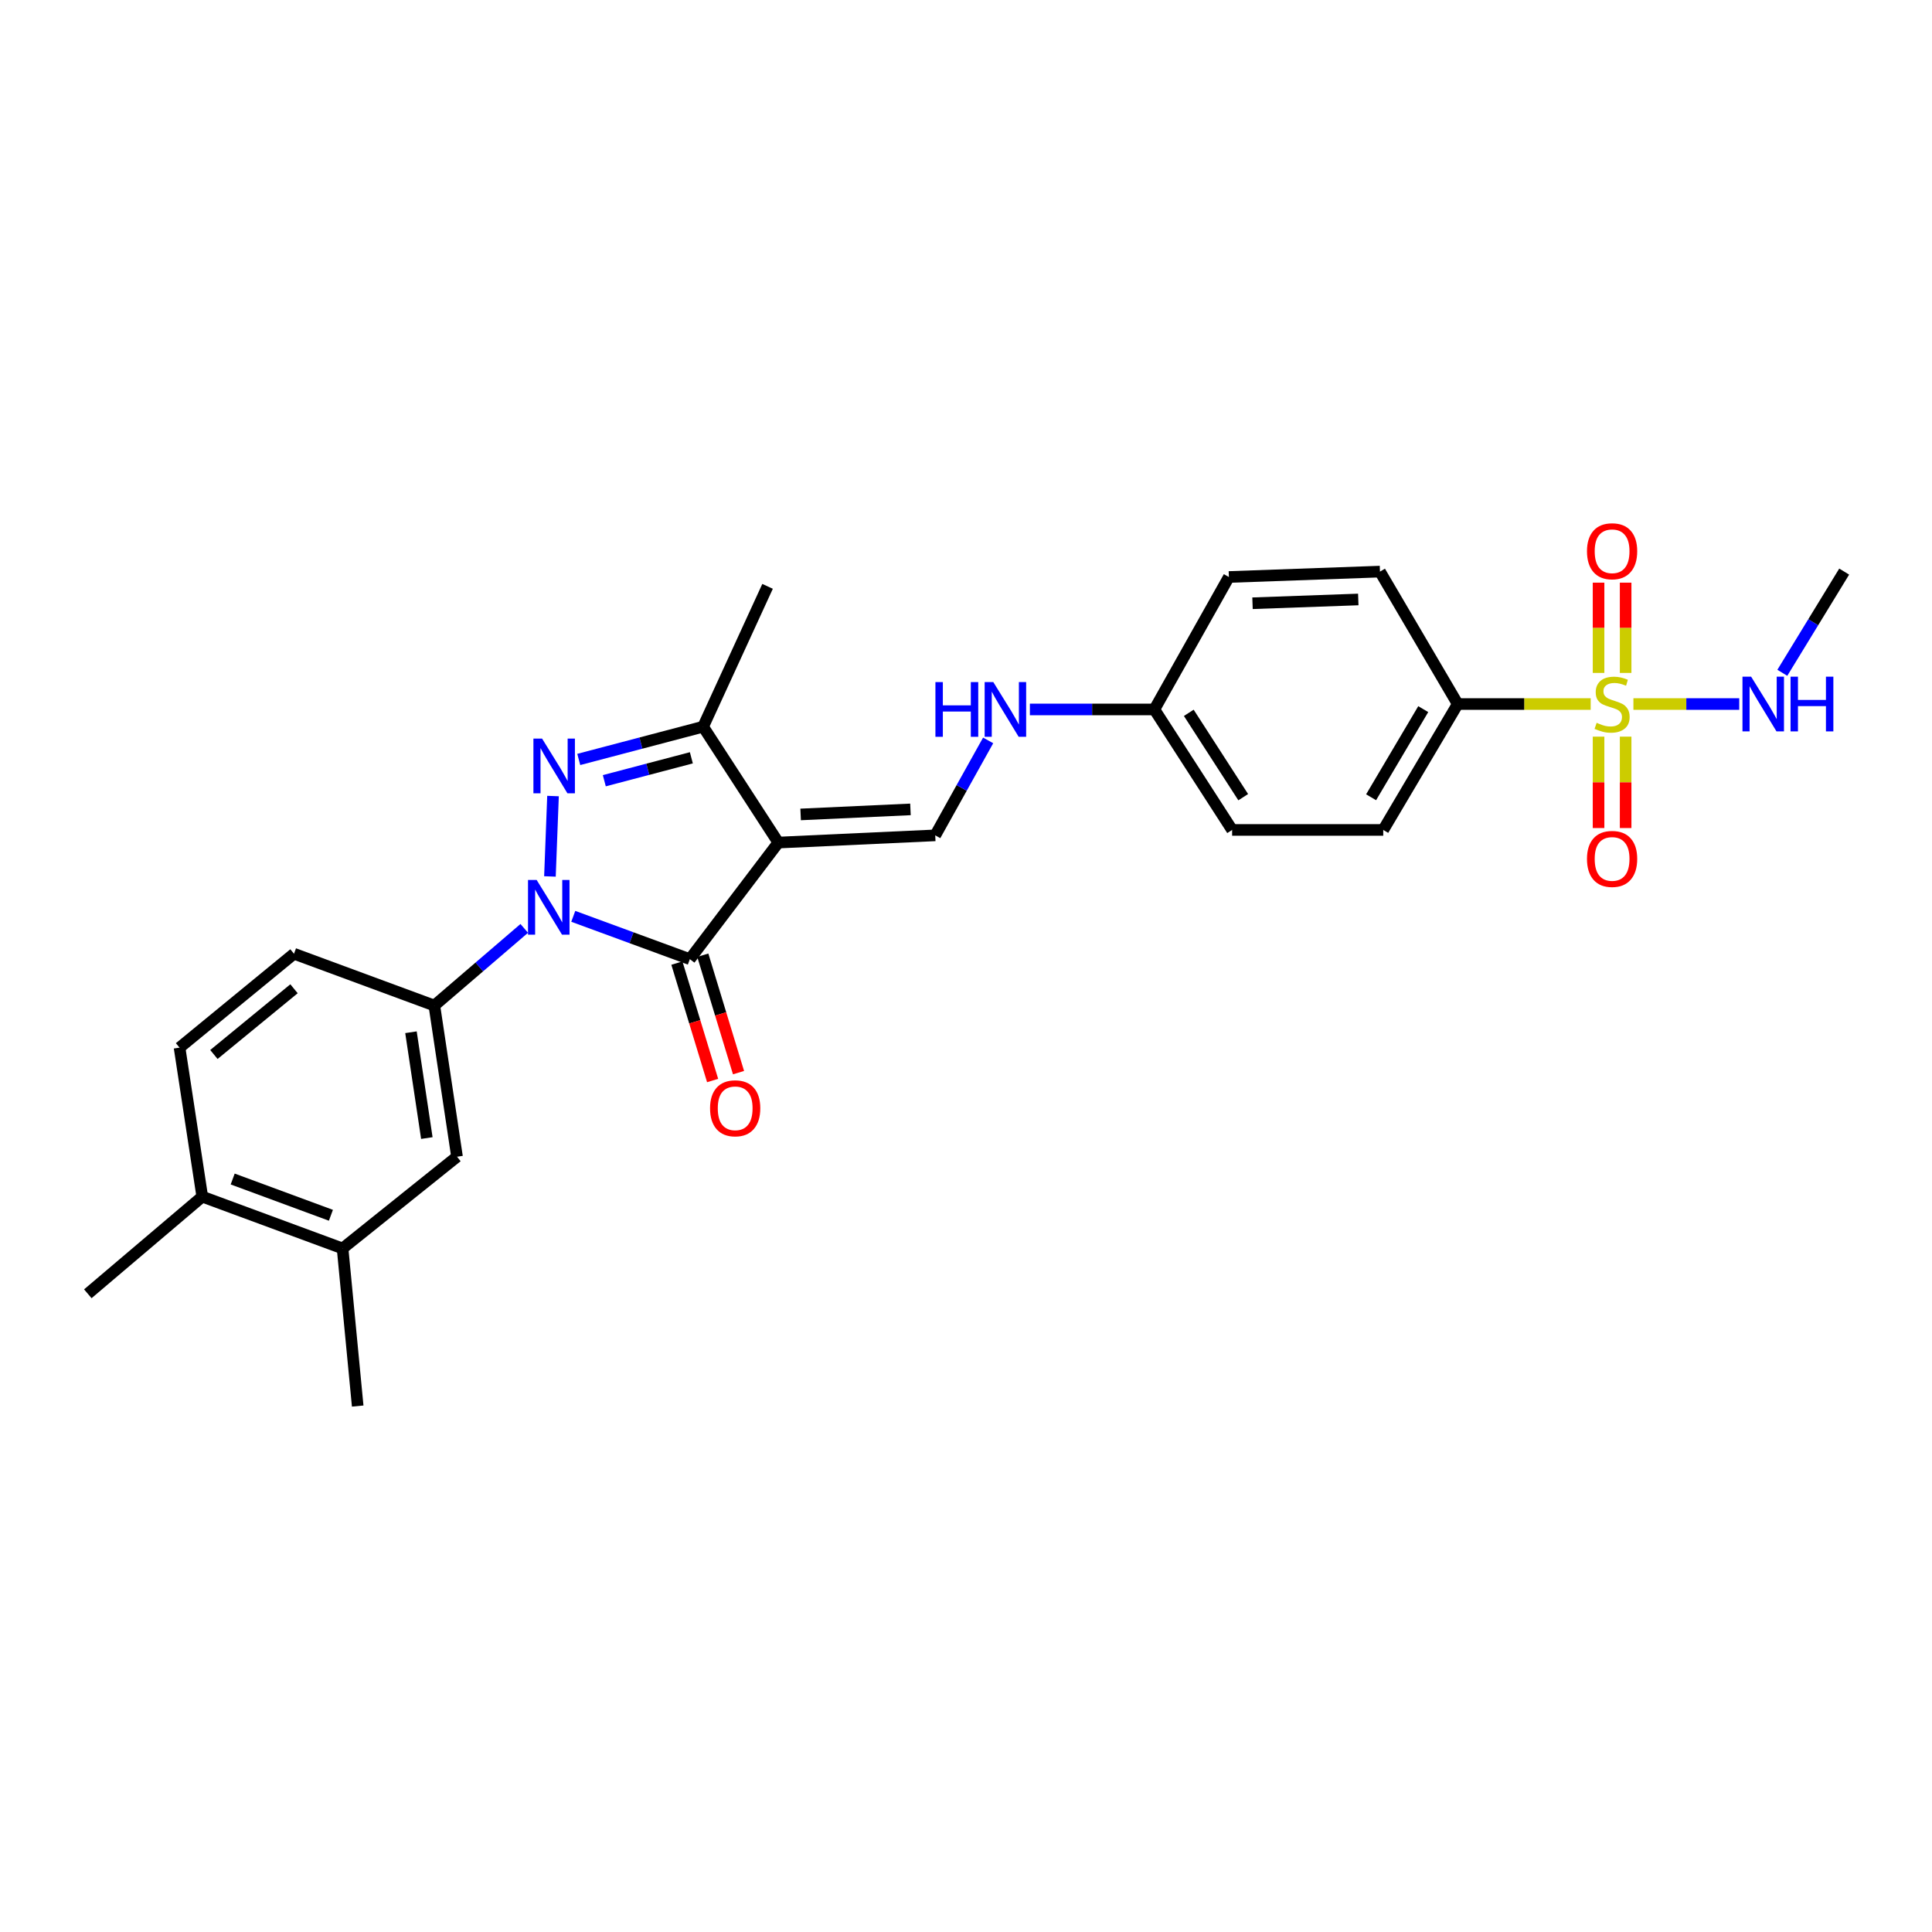 <?xml version='1.0' encoding='iso-8859-1'?>
<svg version='1.1' baseProfile='full'
              xmlns='http://www.w3.org/2000/svg'
                      xmlns:rdkit='http://www.rdkit.org/xml'
                      xmlns:xlink='http://www.w3.org/1999/xlink'
                  xml:space='preserve'
width='1000px' height='1000px' viewBox='0 0 1000 1000'>
<!-- END OF HEADER -->
<rect style='opacity:1.0;fill:#FFFFFF;stroke:none' width='1000' height='1000' x='0' y='0'> </rect>
<path class='bond-1' d='M 284.648,453.647 L 286.238,412.032' style='fill:none;fill-rule:evenodd;stroke:#0000FF;stroke-width:6px;stroke-linecap:butt;stroke-linejoin:miter;stroke-opacity:1' />
<path class='bond-2' d='M 296.723,474.296 L 326.893,485.376' style='fill:none;fill-rule:evenodd;stroke:#0000FF;stroke-width:6px;stroke-linecap:butt;stroke-linejoin:miter;stroke-opacity:1' />
<path class='bond-2' d='M 326.893,485.376 L 357.063,496.456' style='fill:none;fill-rule:evenodd;stroke:#000000;stroke-width:6px;stroke-linecap:butt;stroke-linejoin:miter;stroke-opacity:1' />
<path class='bond-6' d='M 271.347,480.532 L 248.082,500.501' style='fill:none;fill-rule:evenodd;stroke:#0000FF;stroke-width:6px;stroke-linecap:butt;stroke-linejoin:miter;stroke-opacity:1' />
<path class='bond-6' d='M 248.082,500.501 L 224.818,520.471' style='fill:none;fill-rule:evenodd;stroke:#000000;stroke-width:6px;stroke-linecap:butt;stroke-linejoin:miter;stroke-opacity:1' />
<path class='bond-0' d='M 402.866,436.115 L 357.063,496.456' style='fill:none;fill-rule:evenodd;stroke:#000000;stroke-width:6px;stroke-linecap:butt;stroke-linejoin:miter;stroke-opacity:1' />
<path class='bond-5' d='M 402.866,436.115 L 484.076,432.378' style='fill:none;fill-rule:evenodd;stroke:#000000;stroke-width:6px;stroke-linecap:butt;stroke-linejoin:miter;stroke-opacity:1' />
<path class='bond-5' d='M 414.403,421.553 L 471.25,418.937' style='fill:none;fill-rule:evenodd;stroke:#000000;stroke-width:6px;stroke-linecap:butt;stroke-linejoin:miter;stroke-opacity:1' />
<path class='bond-27' d='M 402.866,436.115 L 363.931,376.141' style='fill:none;fill-rule:evenodd;stroke:#000000;stroke-width:6px;stroke-linecap:butt;stroke-linejoin:miter;stroke-opacity:1' />
<path class='bond-4' d='M 299.566,393.088 L 331.749,384.614' style='fill:none;fill-rule:evenodd;stroke:#0000FF;stroke-width:6px;stroke-linecap:butt;stroke-linejoin:miter;stroke-opacity:1' />
<path class='bond-4' d='M 331.749,384.614 L 363.931,376.141' style='fill:none;fill-rule:evenodd;stroke:#000000;stroke-width:6px;stroke-linecap:butt;stroke-linejoin:miter;stroke-opacity:1' />
<path class='bond-4' d='M 312.79,404.101 L 335.318,398.169' style='fill:none;fill-rule:evenodd;stroke:#0000FF;stroke-width:6px;stroke-linecap:butt;stroke-linejoin:miter;stroke-opacity:1' />
<path class='bond-4' d='M 335.318,398.169 L 357.846,392.237' style='fill:none;fill-rule:evenodd;stroke:#000000;stroke-width:6px;stroke-linecap:butt;stroke-linejoin:miter;stroke-opacity:1' />
<path class='bond-12' d='M 350.359,498.496 L 359.605,528.885' style='fill:none;fill-rule:evenodd;stroke:#000000;stroke-width:6px;stroke-linecap:butt;stroke-linejoin:miter;stroke-opacity:1' />
<path class='bond-12' d='M 359.605,528.885 L 368.851,559.275' style='fill:none;fill-rule:evenodd;stroke:#FF0000;stroke-width:6px;stroke-linecap:butt;stroke-linejoin:miter;stroke-opacity:1' />
<path class='bond-12' d='M 363.768,494.416 L 373.014,524.806' style='fill:none;fill-rule:evenodd;stroke:#000000;stroke-width:6px;stroke-linecap:butt;stroke-linejoin:miter;stroke-opacity:1' />
<path class='bond-12' d='M 373.014,524.806 L 382.26,555.195' style='fill:none;fill-rule:evenodd;stroke:#FF0000;stroke-width:6px;stroke-linecap:butt;stroke-linejoin:miter;stroke-opacity:1' />
<path class='bond-3' d='M 823.339,364.406 L 788.927,364.406' style='fill:none;fill-rule:evenodd;stroke:#CCCC00;stroke-width:6px;stroke-linecap:butt;stroke-linejoin:miter;stroke-opacity:1' />
<path class='bond-3' d='M 788.927,364.406 L 754.515,364.406' style='fill:none;fill-rule:evenodd;stroke:#000000;stroke-width:6px;stroke-linecap:butt;stroke-linejoin:miter;stroke-opacity:1' />
<path class='bond-9' d='M 827.409,381.288 L 827.409,404.941' style='fill:none;fill-rule:evenodd;stroke:#CCCC00;stroke-width:6px;stroke-linecap:butt;stroke-linejoin:miter;stroke-opacity:1' />
<path class='bond-9' d='M 827.409,404.941 L 827.409,428.594' style='fill:none;fill-rule:evenodd;stroke:#FF0000;stroke-width:6px;stroke-linecap:butt;stroke-linejoin:miter;stroke-opacity:1' />
<path class='bond-9' d='M 841.425,381.288 L 841.425,404.941' style='fill:none;fill-rule:evenodd;stroke:#CCCC00;stroke-width:6px;stroke-linecap:butt;stroke-linejoin:miter;stroke-opacity:1' />
<path class='bond-9' d='M 841.425,404.941 L 841.425,428.594' style='fill:none;fill-rule:evenodd;stroke:#FF0000;stroke-width:6px;stroke-linecap:butt;stroke-linejoin:miter;stroke-opacity:1' />
<path class='bond-10' d='M 841.425,348.307 L 841.425,324.944' style='fill:none;fill-rule:evenodd;stroke:#CCCC00;stroke-width:6px;stroke-linecap:butt;stroke-linejoin:miter;stroke-opacity:1' />
<path class='bond-10' d='M 841.425,324.944 L 841.425,301.581' style='fill:none;fill-rule:evenodd;stroke:#FF0000;stroke-width:6px;stroke-linecap:butt;stroke-linejoin:miter;stroke-opacity:1' />
<path class='bond-10' d='M 827.409,348.307 L 827.409,324.944' style='fill:none;fill-rule:evenodd;stroke:#CCCC00;stroke-width:6px;stroke-linecap:butt;stroke-linejoin:miter;stroke-opacity:1' />
<path class='bond-10' d='M 827.409,324.944 L 827.409,301.581' style='fill:none;fill-rule:evenodd;stroke:#FF0000;stroke-width:6px;stroke-linecap:butt;stroke-linejoin:miter;stroke-opacity:1' />
<path class='bond-14' d='M 845.452,364.406 L 872.838,364.406' style='fill:none;fill-rule:evenodd;stroke:#CCCC00;stroke-width:6px;stroke-linecap:butt;stroke-linejoin:miter;stroke-opacity:1' />
<path class='bond-14' d='M 872.838,364.406 L 900.224,364.406' style='fill:none;fill-rule:evenodd;stroke:#0000FF;stroke-width:6px;stroke-linecap:butt;stroke-linejoin:miter;stroke-opacity:1' />
<path class='bond-23' d='M 363.931,376.141 L 397.291,303.496' style='fill:none;fill-rule:evenodd;stroke:#000000;stroke-width:6px;stroke-linecap:butt;stroke-linejoin:miter;stroke-opacity:1' />
<path class='bond-13' d='M 484.076,432.378 L 497.769,407.806' style='fill:none;fill-rule:evenodd;stroke:#000000;stroke-width:6px;stroke-linecap:butt;stroke-linejoin:miter;stroke-opacity:1' />
<path class='bond-13' d='M 497.769,407.806 L 511.463,383.234' style='fill:none;fill-rule:evenodd;stroke:#0000FF;stroke-width:6px;stroke-linecap:butt;stroke-linejoin:miter;stroke-opacity:1' />
<path class='bond-8' d='M 224.818,520.471 L 236.553,598.714' style='fill:none;fill-rule:evenodd;stroke:#000000;stroke-width:6px;stroke-linecap:butt;stroke-linejoin:miter;stroke-opacity:1' />
<path class='bond-8' d='M 212.717,534.286 L 220.932,589.056' style='fill:none;fill-rule:evenodd;stroke:#000000;stroke-width:6px;stroke-linecap:butt;stroke-linejoin:miter;stroke-opacity:1' />
<path class='bond-15' d='M 224.818,520.471 L 152.174,493.653' style='fill:none;fill-rule:evenodd;stroke:#000000;stroke-width:6px;stroke-linecap:butt;stroke-linejoin:miter;stroke-opacity:1' />
<path class='bond-7' d='M 754.515,364.406 L 715.962,429.574' style='fill:none;fill-rule:evenodd;stroke:#000000;stroke-width:6px;stroke-linecap:butt;stroke-linejoin:miter;stroke-opacity:1' />
<path class='bond-7' d='M 736.669,367.044 L 709.682,412.662' style='fill:none;fill-rule:evenodd;stroke:#000000;stroke-width:6px;stroke-linecap:butt;stroke-linejoin:miter;stroke-opacity:1' />
<path class='bond-29' d='M 754.515,364.406 L 714.272,295.858' style='fill:none;fill-rule:evenodd;stroke:#000000;stroke-width:6px;stroke-linecap:butt;stroke-linejoin:miter;stroke-opacity:1' />
<path class='bond-11' d='M 236.553,598.714 L 177.318,646.199' style='fill:none;fill-rule:evenodd;stroke:#000000;stroke-width:6px;stroke-linecap:butt;stroke-linejoin:miter;stroke-opacity:1' />
<path class='bond-24' d='M 177.318,646.199 L 185.144,727.774' style='fill:none;fill-rule:evenodd;stroke:#000000;stroke-width:6px;stroke-linecap:butt;stroke-linejoin:miter;stroke-opacity:1' />
<path class='bond-28' d='M 177.318,646.199 L 104.69,619.38' style='fill:none;fill-rule:evenodd;stroke:#000000;stroke-width:6px;stroke-linecap:butt;stroke-linejoin:miter;stroke-opacity:1' />
<path class='bond-28' d='M 171.279,629.027 L 120.439,610.254' style='fill:none;fill-rule:evenodd;stroke:#000000;stroke-width:6px;stroke-linecap:butt;stroke-linejoin:miter;stroke-opacity:1' />
<path class='bond-20' d='M 533.062,367.209 L 565.281,367.209' style='fill:none;fill-rule:evenodd;stroke:#0000FF;stroke-width:6px;stroke-linecap:butt;stroke-linejoin:miter;stroke-opacity:1' />
<path class='bond-20' d='M 565.281,367.209 L 597.5,367.209' style='fill:none;fill-rule:evenodd;stroke:#000000;stroke-width:6px;stroke-linecap:butt;stroke-linejoin:miter;stroke-opacity:1' />
<path class='bond-26' d='M 922.527,348.237 L 938.536,322.047' style='fill:none;fill-rule:evenodd;stroke:#0000FF;stroke-width:6px;stroke-linecap:butt;stroke-linejoin:miter;stroke-opacity:1' />
<path class='bond-26' d='M 938.536,322.047 L 954.545,295.858' style='fill:none;fill-rule:evenodd;stroke:#000000;stroke-width:6px;stroke-linecap:butt;stroke-linejoin:miter;stroke-opacity:1' />
<path class='bond-17' d='M 152.174,493.653 L 92.939,542.259' style='fill:none;fill-rule:evenodd;stroke:#000000;stroke-width:6px;stroke-linecap:butt;stroke-linejoin:miter;stroke-opacity:1' />
<path class='bond-17' d='M 152.18,511.779 L 110.716,545.803' style='fill:none;fill-rule:evenodd;stroke:#000000;stroke-width:6px;stroke-linecap:butt;stroke-linejoin:miter;stroke-opacity:1' />
<path class='bond-16' d='M 104.69,619.38 L 92.939,542.259' style='fill:none;fill-rule:evenodd;stroke:#000000;stroke-width:6px;stroke-linecap:butt;stroke-linejoin:miter;stroke-opacity:1' />
<path class='bond-25' d='M 104.69,619.38 L 45.455,669.66' style='fill:none;fill-rule:evenodd;stroke:#000000;stroke-width:6px;stroke-linecap:butt;stroke-linejoin:miter;stroke-opacity:1' />
<path class='bond-18' d='M 714.272,295.858 L 636.069,298.653' style='fill:none;fill-rule:evenodd;stroke:#000000;stroke-width:6px;stroke-linecap:butt;stroke-linejoin:miter;stroke-opacity:1' />
<path class='bond-18' d='M 703.043,310.284 L 648.3,312.241' style='fill:none;fill-rule:evenodd;stroke:#000000;stroke-width:6px;stroke-linecap:butt;stroke-linejoin:miter;stroke-opacity:1' />
<path class='bond-19' d='M 715.962,429.574 L 637.743,429.574' style='fill:none;fill-rule:evenodd;stroke:#000000;stroke-width:6px;stroke-linecap:butt;stroke-linejoin:miter;stroke-opacity:1' />
<path class='bond-21' d='M 597.5,367.209 L 636.069,298.653' style='fill:none;fill-rule:evenodd;stroke:#000000;stroke-width:6px;stroke-linecap:butt;stroke-linejoin:miter;stroke-opacity:1' />
<path class='bond-22' d='M 597.5,367.209 L 637.743,429.574' style='fill:none;fill-rule:evenodd;stroke:#000000;stroke-width:6px;stroke-linecap:butt;stroke-linejoin:miter;stroke-opacity:1' />
<path class='bond-22' d='M 615.314,368.964 L 643.484,412.62' style='fill:none;fill-rule:evenodd;stroke:#000000;stroke-width:6px;stroke-linecap:butt;stroke-linejoin:miter;stroke-opacity:1' />
<path  class='atom-0' d='M 277.778 455.478
L 287.058 470.478
Q 287.978 471.958, 289.458 474.638
Q 290.938 477.318, 291.018 477.478
L 291.018 455.478
L 294.778 455.478
L 294.778 483.798
L 290.898 483.798
L 280.938 467.398
Q 279.778 465.478, 278.538 463.278
Q 277.338 461.078, 276.978 460.398
L 276.978 483.798
L 273.298 483.798
L 273.298 455.478
L 277.778 455.478
' fill='#0000FF'/>
<path  class='atom-2' d='M 280.573 382.281
L 289.853 397.281
Q 290.773 398.761, 292.253 401.441
Q 293.733 404.121, 293.813 404.281
L 293.813 382.281
L 297.573 382.281
L 297.573 410.601
L 293.693 410.601
L 283.733 394.201
Q 282.573 392.281, 281.333 390.081
Q 280.133 387.881, 279.773 387.201
L 279.773 410.601
L 276.093 410.601
L 276.093 382.281
L 280.573 382.281
' fill='#0000FF'/>
<path  class='atom-4' d='M 826.417 374.126
Q 826.737 374.246, 828.057 374.806
Q 829.377 375.366, 830.817 375.726
Q 832.297 376.046, 833.737 376.046
Q 836.417 376.046, 837.977 374.766
Q 839.537 373.446, 839.537 371.166
Q 839.537 369.606, 838.737 368.646
Q 837.977 367.686, 836.777 367.166
Q 835.577 366.646, 833.577 366.046
Q 831.057 365.286, 829.537 364.566
Q 828.057 363.846, 826.977 362.326
Q 825.937 360.806, 825.937 358.246
Q 825.937 354.686, 828.337 352.486
Q 830.777 350.286, 835.577 350.286
Q 838.857 350.286, 842.577 351.846
L 841.657 354.926
Q 838.257 353.526, 835.697 353.526
Q 832.937 353.526, 831.417 354.686
Q 829.897 355.806, 829.937 357.766
Q 829.937 359.286, 830.697 360.206
Q 831.497 361.126, 832.617 361.646
Q 833.777 362.166, 835.697 362.766
Q 838.257 363.566, 839.777 364.366
Q 841.297 365.166, 842.377 366.806
Q 843.497 368.406, 843.497 371.166
Q 843.497 375.086, 840.857 377.206
Q 838.257 379.286, 833.897 379.286
Q 831.377 379.286, 829.457 378.726
Q 827.577 378.206, 825.337 377.286
L 826.417 374.126
' fill='#CCCC00'/>
<path  class='atom-10' d='M 821.417 444.574
Q 821.417 437.774, 824.777 433.974
Q 828.137 430.174, 834.417 430.174
Q 840.697 430.174, 844.057 433.974
Q 847.417 437.774, 847.417 444.574
Q 847.417 451.454, 844.017 455.374
Q 840.617 459.254, 834.417 459.254
Q 828.177 459.254, 824.777 455.374
Q 821.417 451.494, 821.417 444.574
M 834.417 456.054
Q 838.737 456.054, 841.057 453.174
Q 843.417 450.254, 843.417 444.574
Q 843.417 439.014, 841.057 436.214
Q 838.737 433.374, 834.417 433.374
Q 830.097 433.374, 827.737 436.174
Q 825.417 438.974, 825.417 444.574
Q 825.417 450.294, 827.737 453.174
Q 830.097 456.054, 834.417 456.054
' fill='#FF0000'/>
<path  class='atom-11' d='M 821.417 285.324
Q 821.417 278.524, 824.777 274.724
Q 828.137 270.924, 834.417 270.924
Q 840.697 270.924, 844.057 274.724
Q 847.417 278.524, 847.417 285.324
Q 847.417 292.204, 844.017 296.124
Q 840.617 300.004, 834.417 300.004
Q 828.177 300.004, 824.777 296.124
Q 821.417 292.244, 821.417 285.324
M 834.417 296.804
Q 838.737 296.804, 841.057 293.924
Q 843.417 291.004, 843.417 285.324
Q 843.417 279.764, 841.057 276.964
Q 838.737 274.124, 834.417 274.124
Q 830.097 274.124, 827.737 276.924
Q 825.417 279.724, 825.417 285.324
Q 825.417 291.044, 827.737 293.924
Q 830.097 296.804, 834.417 296.804
' fill='#FF0000'/>
<path  class='atom-13' d='M 367.525 573.65
Q 367.525 566.85, 370.885 563.05
Q 374.245 559.25, 380.525 559.25
Q 386.805 559.25, 390.165 563.05
Q 393.525 566.85, 393.525 573.65
Q 393.525 580.53, 390.125 584.45
Q 386.725 588.33, 380.525 588.33
Q 374.285 588.33, 370.885 584.45
Q 367.525 580.57, 367.525 573.65
M 380.525 585.13
Q 384.845 585.13, 387.165 582.25
Q 389.525 579.33, 389.525 573.65
Q 389.525 568.09, 387.165 565.29
Q 384.845 562.45, 380.525 562.45
Q 376.205 562.45, 373.845 565.25
Q 371.525 568.05, 371.525 573.65
Q 371.525 579.37, 373.845 582.25
Q 376.205 585.13, 380.525 585.13
' fill='#FF0000'/>
<path  class='atom-14' d='M 484.174 353.049
L 488.014 353.049
L 488.014 365.089
L 502.494 365.089
L 502.494 353.049
L 506.334 353.049
L 506.334 381.369
L 502.494 381.369
L 502.494 368.289
L 488.014 368.289
L 488.014 381.369
L 484.174 381.369
L 484.174 353.049
' fill='#0000FF'/>
<path  class='atom-14' d='M 514.134 353.049
L 523.414 368.049
Q 524.334 369.529, 525.814 372.209
Q 527.294 374.889, 527.374 375.049
L 527.374 353.049
L 531.134 353.049
L 531.134 381.369
L 527.254 381.369
L 517.294 364.969
Q 516.134 363.049, 514.894 360.849
Q 513.694 358.649, 513.334 357.969
L 513.334 381.369
L 509.654 381.369
L 509.654 353.049
L 514.134 353.049
' fill='#0000FF'/>
<path  class='atom-15' d='M 906.384 350.246
L 915.664 365.246
Q 916.584 366.726, 918.064 369.406
Q 919.544 372.086, 919.624 372.246
L 919.624 350.246
L 923.384 350.246
L 923.384 378.566
L 919.504 378.566
L 909.544 362.166
Q 908.384 360.246, 907.144 358.046
Q 905.944 355.846, 905.584 355.166
L 905.584 378.566
L 901.904 378.566
L 901.904 350.246
L 906.384 350.246
' fill='#0000FF'/>
<path  class='atom-15' d='M 926.784 350.246
L 930.624 350.246
L 930.624 362.286
L 945.104 362.286
L 945.104 350.246
L 948.944 350.246
L 948.944 378.566
L 945.104 378.566
L 945.104 365.486
L 930.624 365.486
L 930.624 378.566
L 926.784 378.566
L 926.784 350.246
' fill='#0000FF'/>
</svg>
